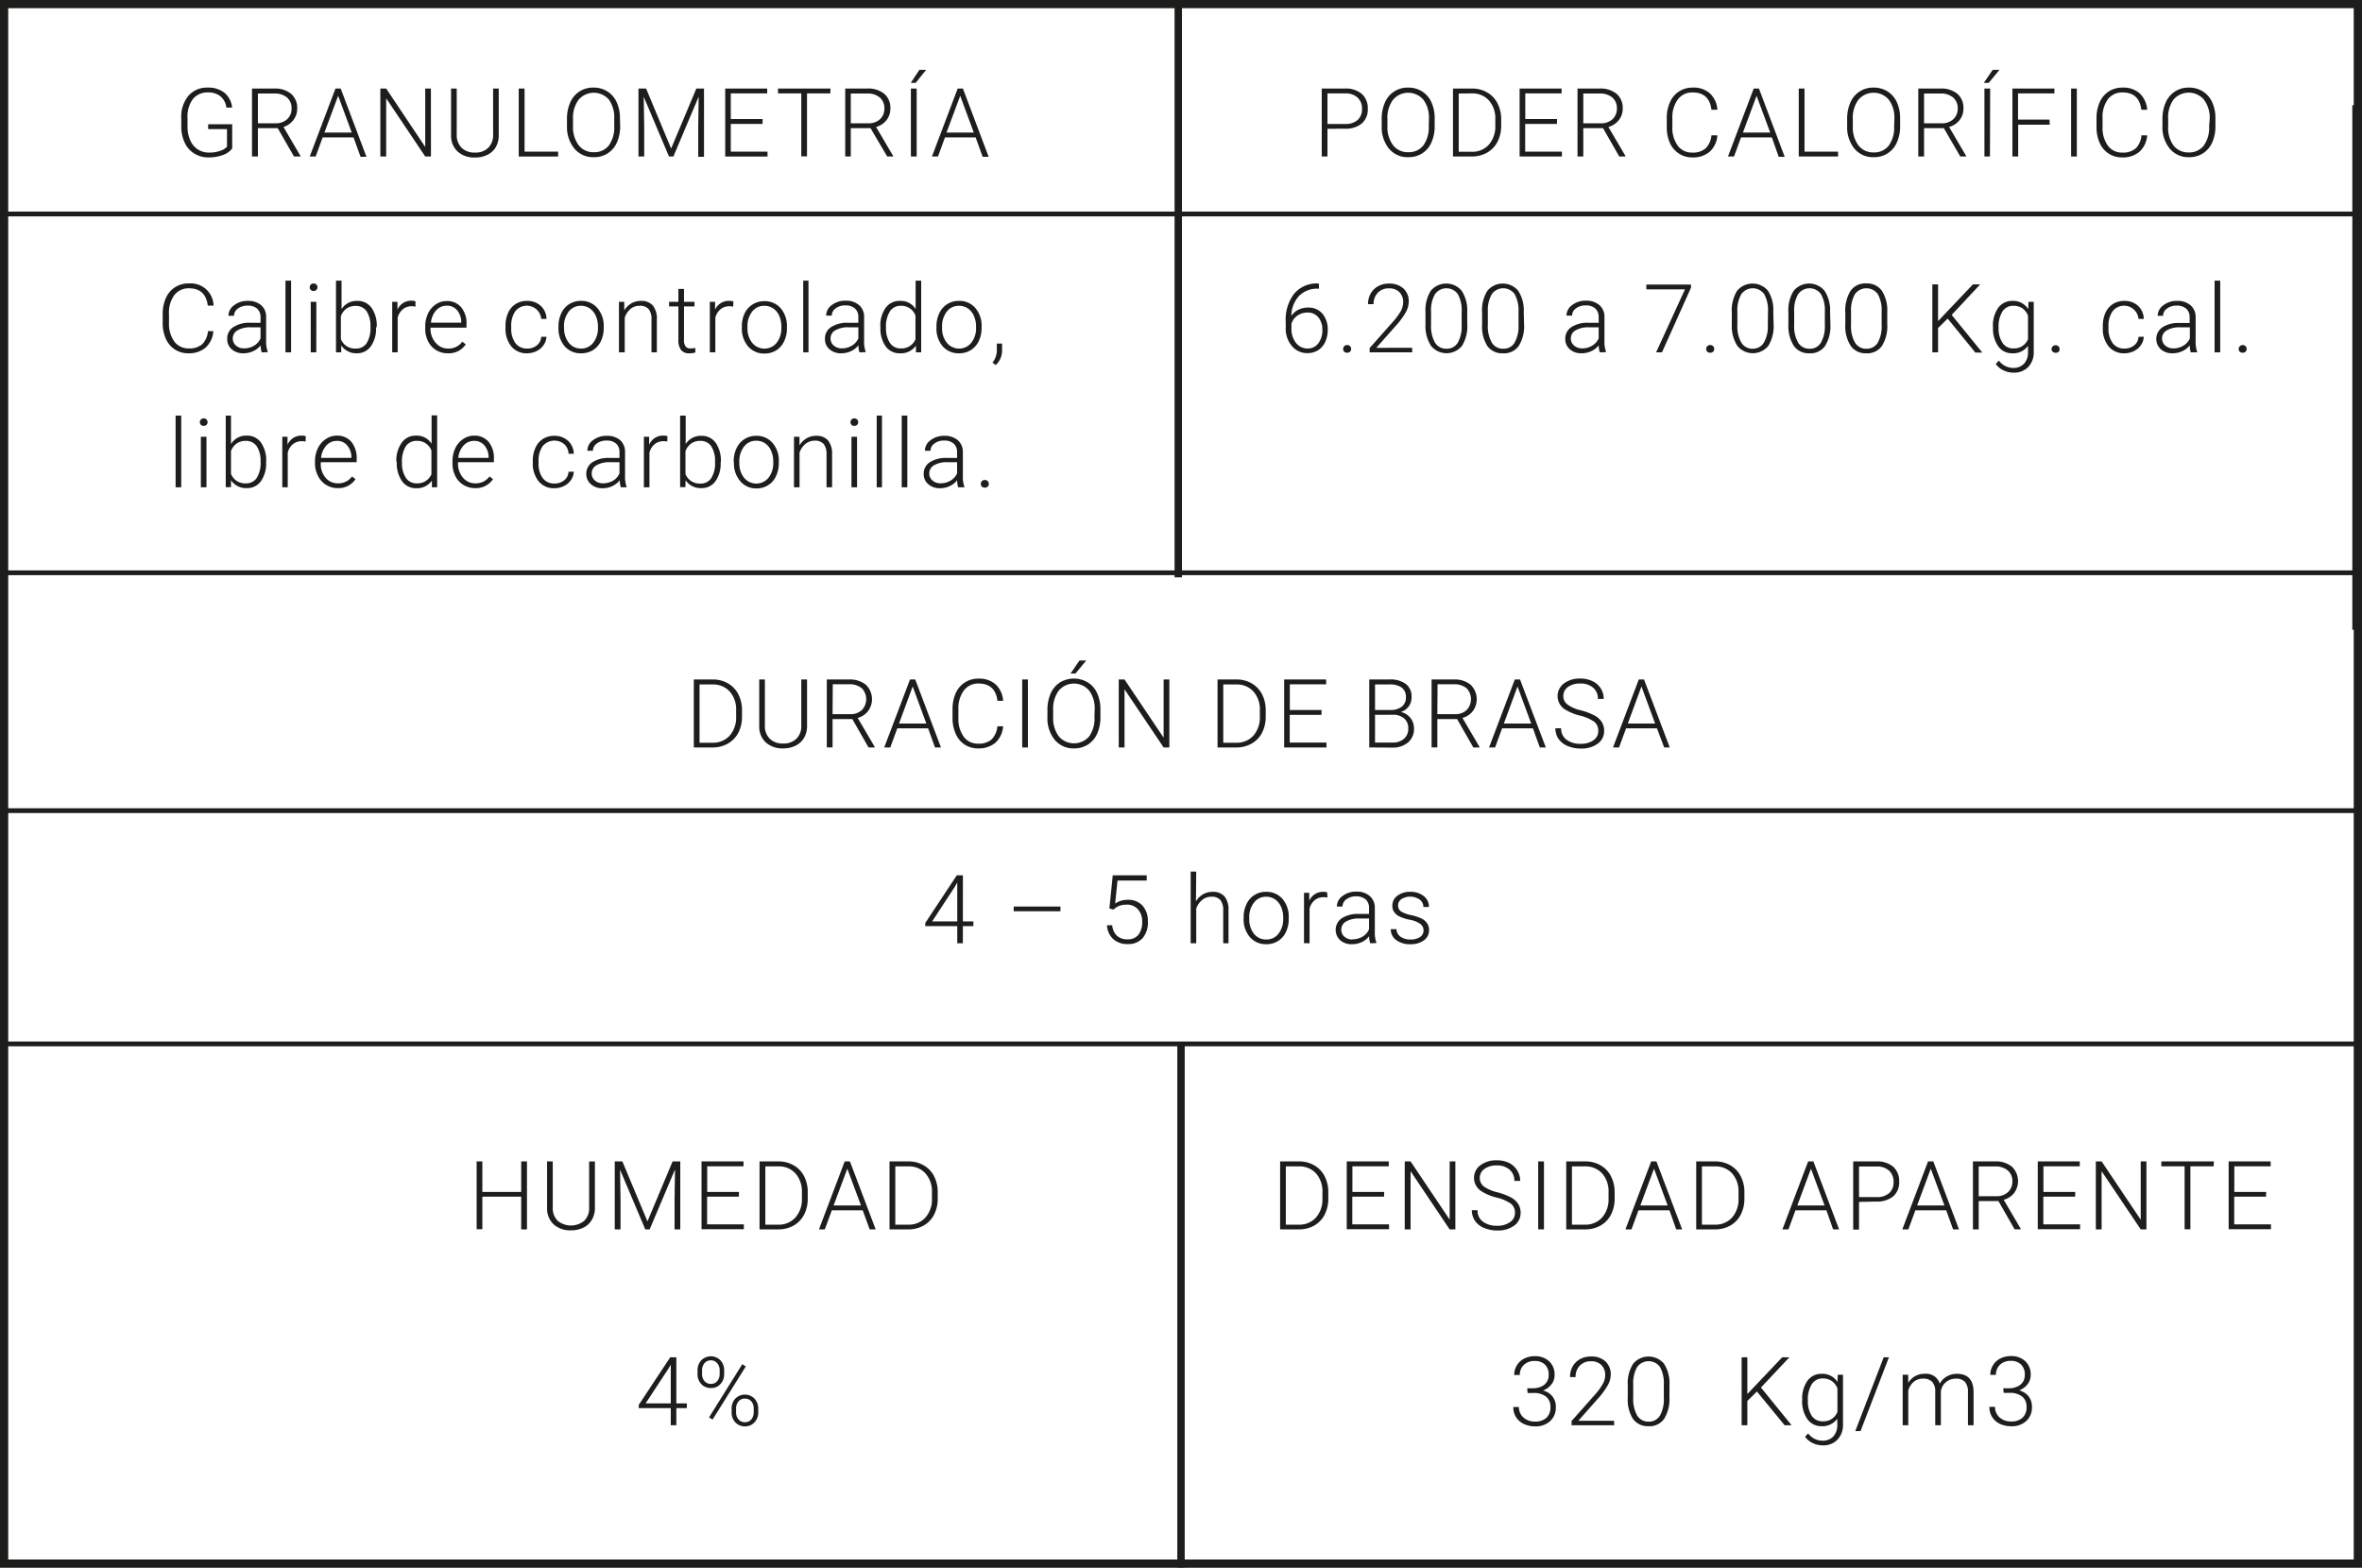 <svg xmlns="http://www.w3.org/2000/svg" viewBox="0 0 449.92 298.7"><defs><style>.cls-1{fill:#1d1d1b;}.cls-2,.cls-3,.cls-4{fill:none;stroke:#1d1d1b;stroke-miterlimit:10;}.cls-2{stroke-width:1.57px;}.cls-3{stroke-width:0.91px;}.cls-4{stroke-width:1.41px;}</style></defs><g id="Capa_2" data-name="Capa 2"><g id="Layer_1" data-name="Layer 1"><path class="cls-1" d="M44.23,28.28a3.66,3.66,0,0,1-1.79,1.26,7.76,7.76,0,0,1-2.72.45,5,5,0,0,1-2.7-.73,4.77,4.77,0,0,1-1.83-2.06,7.1,7.1,0,0,1-.66-3.06V22.51a6.24,6.24,0,0,1,1.36-4.26,4.62,4.62,0,0,1,3.66-1.56,4.87,4.87,0,0,1,3.22,1,4.23,4.23,0,0,1,1.45,2.8h-1.1A3.32,3.32,0,0,0,42,18.35a3.72,3.72,0,0,0-2.4-.74,3.54,3.54,0,0,0-2.88,1.29,5.65,5.65,0,0,0-1,3.65v1.53a6.33,6.33,0,0,0,.5,2.61,3.93,3.93,0,0,0,1.44,1.76,3.82,3.82,0,0,0,2.15.62,6.1,6.1,0,0,0,2.43-.44,2.65,2.65,0,0,0,1-.69V24.6H39.65v-.93h4.58Z"></path><path class="cls-1" d="M52.9,24.42H49.13v5.4H48V16.87h4.21a4.81,4.81,0,0,1,3.24,1,3.53,3.53,0,0,1,1.16,2.81,3.46,3.46,0,0,1-.73,2.19A3.73,3.73,0,0,1,54,24.19l3.23,5.51v.12H56Zm-3.77-.93h3.36a3.11,3.11,0,0,0,2.21-.78,2.65,2.65,0,0,0,.84-2,2.66,2.66,0,0,0-.87-2.13,3.59,3.59,0,0,0-2.45-.76H49.13Z"></path><path class="cls-1" d="M67.34,26.18H61.46l-1.33,3.64H59l4.9-12.95h1l4.9,13H68.68Zm-5.54-.93H67l-2.59-7Z"></path><path class="cls-1" d="M82.09,29.82H81L73.56,18.73V29.82H72.45V16.87h1.11L81,28V16.87h1.08Z"></path><path class="cls-1" d="M95,16.87v8.84A4.47,4.47,0,0,1,94.46,28a3.74,3.74,0,0,1-1.61,1.49,5.18,5.18,0,0,1-2.38.52,4.7,4.7,0,0,1-3.27-1.11,4.08,4.08,0,0,1-1.28-3.09V16.87H87v8.76a3.4,3.4,0,0,0,.94,2.54,3.49,3.49,0,0,0,2.53.9A3.44,3.44,0,0,0,93,28.16a3.34,3.34,0,0,0,.93-2.52V16.87Z"></path><path class="cls-1" d="M99.92,28.89h6.39v.93h-7.5V16.87h1.11Z"></path><path class="cls-1" d="M118.13,24a7.33,7.33,0,0,1-.62,3.14,4.64,4.64,0,0,1-1.76,2.08,4.82,4.82,0,0,1-2.65.73,4.62,4.62,0,0,1-3.67-1.62A6.48,6.48,0,0,1,108,24V22.66a7.58,7.58,0,0,1,.62-3.14,4.66,4.66,0,0,1,4.42-2.83,4.84,4.84,0,0,1,2.64.72,4.69,4.69,0,0,1,1.76,2,7.25,7.25,0,0,1,.65,3.05ZM117,22.64A5.79,5.79,0,0,0,116,19a3.81,3.81,0,0,0-5.78,0,5.79,5.79,0,0,0-1.07,3.71V24a5.75,5.75,0,0,0,1.07,3.66A3.52,3.52,0,0,0,113.1,29a3.47,3.47,0,0,0,2.9-1.33,5.88,5.88,0,0,0,1-3.7Z"></path><path class="cls-1" d="M123.07,16.87l4.77,11.43,4.8-11.43h1.46v13H133V24.18l.09-5.78-4.82,11.42h-.84l-4.81-11.38.09,5.7v5.68h-1.09V16.87Z"></path><path class="cls-1" d="M145.26,23.61H139.2v5.28h7v.93h-8.06V16.87h8v.92H139.2v4.89h6.06Z"></path><path class="cls-1" d="M158.16,17.79h-4.44v12h-1.09v-12H148.2v-.92h10Z"></path><path class="cls-1" d="M165.82,24.42h-3.76v5.4H161V16.87h4.2a4.81,4.81,0,0,1,3.24,1,3.5,3.5,0,0,1,1.16,2.81,3.51,3.51,0,0,1-.72,2.19,3.76,3.76,0,0,1-2,1.32l3.24,5.51v.12H169Zm-3.76-.93h3.35a3.13,3.13,0,0,0,2.22-.78,2.68,2.68,0,0,0,.83-2,2.66,2.66,0,0,0-.87-2.13,3.59,3.59,0,0,0-2.45-.76h-3.08Z"></path><path class="cls-1" d="M175.13,13.3h1.29l-2,2.49h-.94Zm-.52,16.52h-1.1V16.87h1.1Z"></path><path class="cls-1" d="M185.84,26.18H180l-1.33,3.64h-1.15l4.9-12.95h1l4.9,13h-1.14Zm-5.54-.93h5.19l-2.59-7Z"></path><path class="cls-1" d="M40.63,63.09a4.57,4.57,0,0,1-1.46,3.13,4.81,4.81,0,0,1-3.3,1.09,4.58,4.58,0,0,1-2.55-.72,4.66,4.66,0,0,1-1.71-2,7.24,7.24,0,0,1-.62-3V59.85a7.24,7.24,0,0,1,.61-3.06,4.59,4.59,0,0,1,1.74-2.06A4.74,4.74,0,0,1,36,54a4.34,4.34,0,0,1,4.68,4.23h-1.1c-.27-2.2-1.47-3.3-3.58-3.3a3.4,3.4,0,0,0-2.81,1.32,5.69,5.69,0,0,0-1,3.64v1.58a5.81,5.81,0,0,0,1,3.58,3.29,3.29,0,0,0,2.76,1.33,3.66,3.66,0,0,0,2.59-.82,4,4,0,0,0,1.07-2.47Z"></path><path class="cls-1" d="M49.85,67.13a4.86,4.86,0,0,1-.21-1.34,3.64,3.64,0,0,1-1.42,1.12,4.29,4.29,0,0,1-1.84.4,3.27,3.27,0,0,1-2.25-.77,2.53,2.53,0,0,1-.85-2,2.56,2.56,0,0,1,1.17-2.22,5.55,5.55,0,0,1,3.26-.82h1.92v-1.1A2.13,2.13,0,0,0,49,58.82a2.64,2.64,0,0,0-1.86-.59,2.91,2.91,0,0,0-1.84.57,1.7,1.7,0,0,0-.73,1.37H43.51a2.47,2.47,0,0,1,1.06-2,4.14,4.14,0,0,1,2.63-.84,3.74,3.74,0,0,1,2.54.81,2.84,2.84,0,0,1,.95,2.24v4.55A5.59,5.59,0,0,0,51,67v.1Zm-3.35-.76a3.51,3.51,0,0,0,1.91-.52,3,3,0,0,0,1.22-1.38V62.36h-1.9a4.72,4.72,0,0,0-2.49.58,1.74,1.74,0,0,0-.9,1.55,1.71,1.71,0,0,0,.6,1.34A2.24,2.24,0,0,0,46.5,66.37Z"></path><path class="cls-1" d="M55.45,67.13H54.38V53.47h1.07Z"></path><path class="cls-1" d="M59,54.73a.72.72,0,0,1,.19-.51.7.7,0,0,1,.54-.21.7.7,0,0,1,.74.72.69.69,0,0,1-.2.5.73.73,0,0,1-.54.21.7.7,0,0,1-.54-.21A.68.68,0,0,1,59,54.73Zm1.25,12.4H59.19V57.51h1.07Z"></path><path class="cls-1" d="M71.63,62.42a5.75,5.75,0,0,1-1,3.57A3.17,3.17,0,0,1,68,67.31a3.47,3.47,0,0,1-3-1.49l0,1.31h-1V53.47h1.06V58.9a3.37,3.37,0,0,1,3-1.57,3.22,3.22,0,0,1,2.7,1.3,5.89,5.89,0,0,1,1,3.63Zm-1.07-.19a5,5,0,0,0-.74-2.94,2.39,2.39,0,0,0-2.08-1,2.87,2.87,0,0,0-1.73.5,3,3,0,0,0-1.08,1.47v4.34a2.85,2.85,0,0,0,2.83,1.81,2.38,2.38,0,0,0,2.06-1A5.38,5.38,0,0,0,70.56,62.23Z"></path><path class="cls-1" d="M79.15,58.42a3.26,3.26,0,0,0-.72-.07,2.6,2.6,0,0,0-1.68.56,3.08,3.08,0,0,0-1,1.61v6.61H74.71V57.51h1V59a2.84,2.84,0,0,1,2.72-1.71,1.69,1.69,0,0,1,.7.12Z"></path><path class="cls-1" d="M85.29,67.31a4.2,4.2,0,0,1-2.22-.6A4.13,4.13,0,0,1,81.53,65,5.23,5.23,0,0,1,81,62.6v-.39a5.69,5.69,0,0,1,.54-2.5A4.26,4.26,0,0,1,83,58a3.64,3.64,0,0,1,2.08-.64,3.46,3.46,0,0,1,2.78,1.2,4.8,4.8,0,0,1,1,3.27v.59H82v.21A4,4,0,0,0,83,65.32a3,3,0,0,0,2.36,1.09,3.45,3.45,0,0,0,1.51-.31,3.35,3.35,0,0,0,1.19-1l.66.51A3.87,3.87,0,0,1,85.29,67.31Zm-.2-9.07a2.65,2.65,0,0,0-2,.88,4.06,4.06,0,0,0-1,2.36h5.77v-.11a3.51,3.51,0,0,0-.79-2.26A2.46,2.46,0,0,0,85.09,58.24Z"></path><path class="cls-1" d="M100.42,66.41a2.79,2.79,0,0,0,1.86-.63,2.17,2.17,0,0,0,.81-1.62h1a3,3,0,0,1-.56,1.61,3.37,3.37,0,0,1-1.34,1.13,4.09,4.09,0,0,1-1.8.41,3.72,3.72,0,0,1-3-1.32,5.34,5.34,0,0,1-1.1-3.54v-.32a6,6,0,0,1,.49-2.51,3.85,3.85,0,0,1,1.43-1.69,3.94,3.94,0,0,1,2.18-.6,3.72,3.72,0,0,1,2.61.94,3.48,3.48,0,0,1,1.1,2.49h-1a2.77,2.77,0,0,0-4.92-1.48,4.7,4.7,0,0,0-.8,2.92v.31a4.62,4.62,0,0,0,.8,2.87A2.67,2.67,0,0,0,100.42,66.41Z"></path><path class="cls-1" d="M106.38,62.18a5.63,5.63,0,0,1,.54-2.5,4,4,0,0,1,3.75-2.35,3.94,3.94,0,0,1,3.11,1.35A5.17,5.17,0,0,1,115,62.25v.22a5.81,5.81,0,0,1-.53,2.51,4.08,4.08,0,0,1-1.52,1.73,4.18,4.18,0,0,1-2.23.6A4,4,0,0,1,107.58,66a5.17,5.17,0,0,1-1.2-3.57Zm1.07.29a4.38,4.38,0,0,0,.89,2.83,2.88,2.88,0,0,0,2.35,1.11A2.84,2.84,0,0,0,113,65.3a4.47,4.47,0,0,0,.9-2.92v-.2a4.93,4.93,0,0,0-.41-2,3.4,3.4,0,0,0-1.15-1.42,3,3,0,0,0-1.69-.5,2.85,2.85,0,0,0-2.32,1.11,4.53,4.53,0,0,0-.9,2.93Z"></path><path class="cls-1" d="M118.91,57.51l0,1.64a3.79,3.79,0,0,1,1.35-1.35,3.54,3.54,0,0,1,1.79-.47,2.88,2.88,0,0,1,2.3.87,3.94,3.94,0,0,1,.77,2.62v6.31H124.1V60.81a3,3,0,0,0-.55-1.92,2.14,2.14,0,0,0-1.72-.63,2.7,2.7,0,0,0-1.75.61A3.69,3.69,0,0,0,119,60.54v6.59H117.9V57.51Z"></path><path class="cls-1" d="M130.29,55.05v2.46h2v.87h-2V64.8a2,2,0,0,0,.29,1.19,1.11,1.11,0,0,0,1,.39,6.19,6.19,0,0,0,.87-.08l0,.86a3.49,3.49,0,0,1-1.14.15,1.88,1.88,0,0,1-1.59-.64,3,3,0,0,1-.5-1.87V58.38h-1.77v-.87h1.77V55.05Z"></path><path class="cls-1" d="M139.66,58.42a3.26,3.26,0,0,0-.72-.07,2.6,2.6,0,0,0-1.68.56,3.08,3.08,0,0,0-1,1.61v6.61h-1.05V57.51h1V59A2.84,2.84,0,0,1,139,57.33a1.69,1.69,0,0,1,.7.12Z"></path><path class="cls-1" d="M141.31,62.18a5.63,5.63,0,0,1,.54-2.5A4,4,0,0,1,143.37,58a4.08,4.08,0,0,1,2.22-.62,4,4,0,0,1,3.12,1.35,5.22,5.22,0,0,1,1.19,3.57v.22a5.67,5.67,0,0,1-.54,2.51,4,4,0,0,1-1.52,1.73,4.16,4.16,0,0,1-2.23.6A4,4,0,0,1,142.5,66a5.22,5.22,0,0,1-1.19-3.57Zm1.07.29a4.32,4.32,0,0,0,.89,2.83,3,3,0,0,0,4.68,0,4.52,4.52,0,0,0,.89-2.92v-.2a4.93,4.93,0,0,0-.41-2,3.26,3.26,0,0,0-1.15-1.42,3,3,0,0,0-1.69-.5,2.86,2.86,0,0,0-2.32,1.11,4.53,4.53,0,0,0-.89,2.93Z"></path><path class="cls-1" d="M154,67.13H153V53.47H154Z"></path><path class="cls-1" d="M163.71,67.13a4.93,4.93,0,0,1-.2-1.34,3.67,3.67,0,0,1-1.43,1.12,4.29,4.29,0,0,1-1.84.4,3.24,3.24,0,0,1-2.24-.77,2.51,2.51,0,0,1-.86-2,2.56,2.56,0,0,1,1.17-2.22,5.57,5.57,0,0,1,3.26-.82h1.93v-1.1a2.1,2.1,0,0,0-.64-1.62,2.63,2.63,0,0,0-1.85-.59,2.89,2.89,0,0,0-1.84.57,1.67,1.67,0,0,0-.73,1.37h-1.07a2.45,2.45,0,0,1,1.07-2,4.09,4.09,0,0,1,2.62-.84,3.74,3.74,0,0,1,2.54.81,2.88,2.88,0,0,1,1,2.24v4.55a5.62,5.62,0,0,0,.29,2.1v.1Zm-3.34-.76a3.5,3.5,0,0,0,1.9-.52,3,3,0,0,0,1.23-1.38V62.36h-1.91a4.72,4.72,0,0,0-2.49.58,1.73,1.73,0,0,0-.89,1.55,1.71,1.71,0,0,0,.6,1.34A2.24,2.24,0,0,0,160.37,66.37Z"></path><path class="cls-1" d="M167.69,62.23a5.86,5.86,0,0,1,1-3.57,3.23,3.23,0,0,1,2.72-1.33,3.33,3.33,0,0,1,3,1.54v-5.4h1.06V67.13h-1l0-1.28a3.44,3.44,0,0,1-3,1.46A3.23,3.23,0,0,1,168.71,66a5.82,5.82,0,0,1-1-3.61Zm1.08.19a5,5,0,0,0,.74,2.9,2.37,2.37,0,0,0,2.08,1.06,2.85,2.85,0,0,0,2.79-1.73V60.13a2.83,2.83,0,0,0-2.77-1.87,2.42,2.42,0,0,0-2.09,1.05A5.35,5.35,0,0,0,168.77,62.42Z"></path><path class="cls-1" d="M178.38,62.18a5.63,5.63,0,0,1,.54-2.5,4,4,0,0,1,3.75-2.35,3.94,3.94,0,0,1,3.11,1.35,5.17,5.17,0,0,1,1.2,3.57v.22a5.67,5.67,0,0,1-.54,2.51,4.08,4.08,0,0,1-1.52,1.73,4.16,4.16,0,0,1-2.23.6A4,4,0,0,1,179.58,66a5.17,5.17,0,0,1-1.2-3.57Zm1.07.29a4.32,4.32,0,0,0,.9,2.83,3,3,0,0,0,4.67,0,4.47,4.47,0,0,0,.9-2.92v-.2a4.93,4.93,0,0,0-.41-2,3.33,3.33,0,0,0-1.15-1.42,3,3,0,0,0-1.69-.5,2.85,2.85,0,0,0-2.32,1.11,4.53,4.53,0,0,0-.9,2.93Z"></path><path class="cls-1" d="M189.68,69.55l-.63-.46a3.79,3.79,0,0,0,.83-2.25V65.46h1v1.11A3.83,3.83,0,0,1,189.68,69.55Z"></path><path class="cls-1" d="M34.52,92.84H33.45V79.18h1.07Z"></path><path class="cls-1" d="M38.07,80.44a.73.73,0,0,1,.2-.51.69.69,0,0,1,.53-.21.7.7,0,0,1,.54.21.73.73,0,0,1,.2.51.7.7,0,0,1-.2.5.69.69,0,0,1-.54.2.69.69,0,0,1-.53-.2A.7.7,0,0,1,38.07,80.44Zm1.26,12.4H38.26V83.22h1.07Z"></path><path class="cls-1" d="M50.69,88.13a5.82,5.82,0,0,1-1,3.57A3.2,3.2,0,0,1,47,93a3.45,3.45,0,0,1-3-1.5l0,1.32h-1V79.18H44v5.43A3.32,3.32,0,0,1,47,83a3.2,3.2,0,0,1,2.7,1.3,5.89,5.89,0,0,1,1,3.63Zm-1.06-.19A5,5,0,0,0,48.89,85a2.43,2.43,0,0,0-2.08-1,2.91,2.91,0,0,0-1.74.51A3,3,0,0,0,44,85.94v4.34a2.84,2.84,0,0,0,2.82,1.81,2.37,2.37,0,0,0,2.06-1A5.3,5.3,0,0,0,49.63,87.94Z"></path><path class="cls-1" d="M58.22,84.12a4.2,4.2,0,0,0-.72-.06,2.61,2.61,0,0,0-1.69.56,3,3,0,0,0-1,1.61v6.61H53.77V83.22h1l0,1.53A2.83,2.83,0,0,1,57.54,83a1.86,1.86,0,0,1,.7.11Z"></path><path class="cls-1" d="M64.35,93a4.14,4.14,0,0,1-3.76-2.29A5.24,5.24,0,0,1,60,88.3v-.38a5.66,5.66,0,0,1,.54-2.5,4.35,4.35,0,0,1,1.5-1.75A3.71,3.71,0,0,1,64.16,83a3.5,3.5,0,0,1,2.78,1.19,4.89,4.89,0,0,1,1,3.27v.6H61.1v.2A4,4,0,0,0,62,91a3,3,0,0,0,2.36,1.09,3.38,3.38,0,0,0,1.5-.31,3.27,3.27,0,0,0,1.19-1l.67.51A3.89,3.89,0,0,1,64.35,93ZM64.16,84a2.67,2.67,0,0,0-2,.88,4.09,4.09,0,0,0-1,2.36h5.78v-.11a3.52,3.52,0,0,0-.8-2.26A2.44,2.44,0,0,0,64.16,84Z"></path><path class="cls-1" d="M75.5,87.94a5.79,5.79,0,0,1,1-3.57A3.2,3.2,0,0,1,79.21,83a3.33,3.33,0,0,1,3,1.54v-5.4h1.06V92.84h-1l0-1.28a3.43,3.43,0,0,1-3,1.46,3.23,3.23,0,0,1-2.69-1.34,5.89,5.89,0,0,1-1-3.62Zm1.07.19a5,5,0,0,0,.74,2.9,2.38,2.38,0,0,0,2.08,1.06,2.87,2.87,0,0,0,2.79-1.73V85.84A2.84,2.84,0,0,0,79.41,84,2.4,2.4,0,0,0,77.32,85,5.35,5.35,0,0,0,76.57,88.13Z"></path><path class="cls-1" d="M90.5,93a4.14,4.14,0,0,1-3.76-2.29,5.24,5.24,0,0,1-.55-2.43v-.38a5.8,5.8,0,0,1,.53-2.5,4.35,4.35,0,0,1,1.5-1.75A3.73,3.73,0,0,1,90.3,83a3.49,3.49,0,0,1,2.78,1.19,4.84,4.84,0,0,1,1,3.27v.6H87.24v.2A4.08,4.08,0,0,0,88.18,91a3,3,0,0,0,2.36,1.09,3.42,3.42,0,0,0,1.51-.31,3.35,3.35,0,0,0,1.19-1l.67.51A3.9,3.9,0,0,1,90.5,93ZM90.3,84a2.65,2.65,0,0,0-2,.88,4,4,0,0,0-1,2.36h5.77v-.11a3.51,3.51,0,0,0-.79-2.26A2.46,2.46,0,0,0,90.3,84Z"></path><path class="cls-1" d="M105.63,92.12a2.79,2.79,0,0,0,1.86-.63,2.21,2.21,0,0,0,.81-1.62h1a3,3,0,0,1-.55,1.6,3.41,3.41,0,0,1-1.35,1.14,4.09,4.09,0,0,1-1.8.41,3.69,3.69,0,0,1-3-1.32,5.32,5.32,0,0,1-1.11-3.54v-.32a5.91,5.91,0,0,1,.5-2.52,3.82,3.82,0,0,1,1.42-1.69,4,4,0,0,1,2.18-.59,3.72,3.72,0,0,1,2.61.94,3.48,3.48,0,0,1,1.1,2.48h-1a2.56,2.56,0,0,0-.81-1.82,2.91,2.91,0,0,0-4.11.35,4.68,4.68,0,0,0-.79,2.91v.32a4.62,4.62,0,0,0,.79,2.87A2.67,2.67,0,0,0,105.63,92.12Z"></path><path class="cls-1" d="M118.26,92.84a4.86,4.86,0,0,1-.21-1.34,3.69,3.69,0,0,1-1.43,1.12,4.25,4.25,0,0,1-1.83.4,3.21,3.21,0,0,1-2.25-.78,2.5,2.5,0,0,1-.86-1.95,2.59,2.59,0,0,1,1.17-2.23,5.67,5.67,0,0,1,3.26-.81H118v-1.1a2.1,2.1,0,0,0-.63-1.62,2.61,2.61,0,0,0-1.86-.59,2.91,2.91,0,0,0-1.84.57,1.7,1.7,0,0,0-.73,1.37h-1.06a2.47,2.47,0,0,1,1.06-2,4.12,4.12,0,0,1,2.63-.84,3.79,3.79,0,0,1,2.54.8,2.94,2.94,0,0,1,.95,2.25v4.55a5.78,5.78,0,0,0,.29,2.09v.11Zm-3.35-.76a3.62,3.62,0,0,0,1.91-.52A3,3,0,0,0,118,90.18V88.06h-1.9a4.82,4.82,0,0,0-2.49.59,1.74,1.74,0,0,0-.9,1.55,1.71,1.71,0,0,0,.6,1.34A2.24,2.24,0,0,0,114.91,92.08Z"></path><path class="cls-1" d="M127.11,84.12a4,4,0,0,0-.72-.06,2.6,2.6,0,0,0-1.68.56,3,3,0,0,0-1,1.61v6.61h-1.06V83.22h1l0,1.53A2.82,2.82,0,0,1,126.44,83a1.9,1.9,0,0,1,.7.11Z"></path><path class="cls-1" d="M137.27,88.13a5.75,5.75,0,0,1-1,3.57A3.16,3.16,0,0,1,133.6,93a3.44,3.44,0,0,1-3-1.5l-.05,1.32h-1V79.18h1.06v5.43a3.35,3.35,0,0,1,3-1.57,3.2,3.2,0,0,1,2.7,1.3,5.89,5.89,0,0,1,1,3.63Zm-1.07-.19a5,5,0,0,0-.74-2.94,2.4,2.4,0,0,0-2.08-1,2.88,2.88,0,0,0-1.73.51,3,3,0,0,0-1.08,1.47v4.34a2.86,2.86,0,0,0,2.83,1.81,2.37,2.37,0,0,0,2.06-1A5.31,5.31,0,0,0,136.2,87.94Z"></path><path class="cls-1" d="M139.76,87.89a5.63,5.63,0,0,1,.54-2.5,4.07,4.07,0,0,1,1.52-1.73,4,4,0,0,1,2.23-.62,3.94,3.94,0,0,1,3.11,1.35A5.14,5.14,0,0,1,148.35,88v.22a5.67,5.67,0,0,1-.54,2.51,3.91,3.91,0,0,1-1.51,1.72,4.1,4.1,0,0,1-2.23.61A3.94,3.94,0,0,1,141,91.67a5.17,5.17,0,0,1-1.2-3.57Zm1.07.29a4.39,4.39,0,0,0,.89,2.83,3,3,0,0,0,4.68,0,4.48,4.48,0,0,0,.89-2.92v-.2a4.77,4.77,0,0,0-.41-2,3.25,3.25,0,0,0-1.14-1.42,2.9,2.9,0,0,0-1.69-.5,2.83,2.83,0,0,0-2.32,1.11,4.52,4.52,0,0,0-.9,2.92Z"></path><path class="cls-1" d="M152.29,83.22l0,1.64a3.79,3.79,0,0,1,1.35-1.35,3.42,3.42,0,0,1,1.79-.47,2.88,2.88,0,0,1,2.3.87,4,4,0,0,1,.77,2.62v6.31h-1.06V86.52a3,3,0,0,0-.55-1.93,2.14,2.14,0,0,0-1.72-.63,2.71,2.71,0,0,0-1.75.62,3.56,3.56,0,0,0-1.12,1.67v6.59h-1.06V83.22Z"></path><path class="cls-1" d="M162,80.44a.73.73,0,0,1,.2-.51.68.68,0,0,1,.53-.21.7.7,0,0,1,.74.72.7.7,0,0,1-.2.5.72.72,0,0,1-.54.2.67.67,0,0,1-.53-.2A.7.7,0,0,1,162,80.44Zm1.25,12.4h-1.06V83.22h1.06Z"></path><path class="cls-1" d="M168,92.84H167V79.18H168Z"></path><path class="cls-1" d="M172.83,92.84h-1.07V79.18h1.07Z"></path><path class="cls-1" d="M182.52,92.84a4.56,4.56,0,0,1-.2-1.34,3.76,3.76,0,0,1-1.43,1.12,4.29,4.29,0,0,1-1.84.4,3.2,3.2,0,0,1-2.24-.78,2.47,2.47,0,0,1-.86-1.95,2.59,2.59,0,0,1,1.17-2.23,5.65,5.65,0,0,1,3.26-.81h1.93v-1.1a2.11,2.11,0,0,0-.64-1.62,2.59,2.59,0,0,0-1.85-.59,2.89,2.89,0,0,0-1.84.57,1.67,1.67,0,0,0-.73,1.37h-1.07a2.45,2.45,0,0,1,1.07-2,4.09,4.09,0,0,1,2.62-.84,3.79,3.79,0,0,1,2.54.8,2.91,2.91,0,0,1,1,2.25v4.55a5.56,5.56,0,0,0,.29,2.09v.11Zm-3.34-.76a3.59,3.59,0,0,0,1.9-.52,3,3,0,0,0,1.23-1.38V88.06H180.4a4.82,4.82,0,0,0-2.49.59,1.74,1.74,0,0,0-.9,1.55,1.68,1.68,0,0,0,.61,1.34A2.24,2.24,0,0,0,179.18,92.08Z"></path><path class="cls-1" d="M186.83,92.2a.78.78,0,0,1,.2-.53.82.82,0,0,1,1.12,0,.73.73,0,0,1,.2.53.66.66,0,0,1-.2.51.88.88,0,0,1-1.12,0A.69.69,0,0,1,186.83,92.2Z"></path><path class="cls-1" d="M252.86,24.54v5.28h-1.09V16.87h4.41a4.65,4.65,0,0,1,3.19,1,3.59,3.59,0,0,1,1.17,2.84,3.55,3.55,0,0,1-1.13,2.81,4.78,4.78,0,0,1-3.26,1Zm0-.92h3.32a3.49,3.49,0,0,0,2.43-.76,2.72,2.72,0,0,0,.83-2.11,2.8,2.8,0,0,0-.83-2.14,3.32,3.32,0,0,0-2.36-.82h-3.39Z"></path><path class="cls-1" d="M273.28,24a7.33,7.33,0,0,1-.62,3.14,4.64,4.64,0,0,1-1.76,2.08,4.82,4.82,0,0,1-2.65.73,4.62,4.62,0,0,1-3.67-1.62A6.48,6.48,0,0,1,263.19,24V22.66a7.58,7.58,0,0,1,.62-3.14,4.66,4.66,0,0,1,4.42-2.83,4.86,4.86,0,0,1,2.64.72,4.69,4.69,0,0,1,1.76,2,7.25,7.25,0,0,1,.65,3.05Zm-1.09-1.4A5.73,5.73,0,0,0,271.13,19a3.81,3.81,0,0,0-5.78,0,5.79,5.79,0,0,0-1.07,3.71V24a5.75,5.75,0,0,0,1.07,3.66,3.52,3.52,0,0,0,2.9,1.34,3.47,3.47,0,0,0,2.9-1.33,5.88,5.88,0,0,0,1-3.7Z"></path><path class="cls-1" d="M276.77,29.82V16.87h3.62a5.64,5.64,0,0,1,2.85.72,5,5,0,0,1,2,2.08,6.57,6.57,0,0,1,.71,3.08v1.19a6.61,6.61,0,0,1-.7,3.07,5,5,0,0,1-2,2.08,5.87,5.87,0,0,1-2.93.73Zm1.09-12v11.1h2.46a4.22,4.22,0,0,0,3.28-1.36,5.24,5.24,0,0,0,1.23-3.67V22.72a5.14,5.14,0,0,0-1.21-3.58,4.21,4.21,0,0,0-3.21-1.35Z"></path><path class="cls-1" d="M296.57,23.61h-6.05v5.28h7v.93h-8.06V16.87h8v.92h-6.92v4.89h6.05Z"></path><path class="cls-1" d="M305.35,24.42h-3.76v5.4h-1.1V16.87h4.2a4.8,4.8,0,0,1,3.24,1,3.51,3.51,0,0,1,1.17,2.81,3.52,3.52,0,0,1-.73,2.19,3.76,3.76,0,0,1-2,1.32l3.24,5.51v.12h-1.17Zm-3.76-.93h3.35a3.13,3.13,0,0,0,2.22-.78,2.68,2.68,0,0,0,.83-2,2.66,2.66,0,0,0-.87-2.13,3.57,3.57,0,0,0-2.44-.76h-3.09Z"></path><path class="cls-1" d="M327.13,25.78a4.63,4.63,0,0,1-1.46,3.13,4.86,4.86,0,0,1-3.3,1.08,4.53,4.53,0,0,1-2.55-.72,4.74,4.74,0,0,1-1.72-2,7.36,7.36,0,0,1-.61-3V22.53a7.24,7.24,0,0,1,.61-3.06,4.64,4.64,0,0,1,1.74-2.06,4.74,4.74,0,0,1,2.61-.72,4.61,4.61,0,0,1,3.28,1.12,4.66,4.66,0,0,1,1.4,3.1H326c-.27-2.2-1.47-3.3-3.58-3.3a3.4,3.4,0,0,0-2.81,1.32,5.69,5.69,0,0,0-1.05,3.64v1.59a5.73,5.73,0,0,0,1,3.57,3.29,3.29,0,0,0,2.76,1.34,3.62,3.62,0,0,0,2.58-.82A4,4,0,0,0,326,25.78Z"></path><path class="cls-1" d="M337.51,26.18h-5.88l-1.33,3.64h-1.15l4.9-12.95h1l4.9,13h-1.14ZM332,25.25h5.19l-2.59-7Z"></path><path class="cls-1" d="M343.73,28.89h6.39v.93h-7.49V16.87h1.1Z"></path><path class="cls-1" d="M361.94,24a7.33,7.33,0,0,1-.62,3.14,4.64,4.64,0,0,1-1.76,2.08,4.82,4.82,0,0,1-2.65.73,4.62,4.62,0,0,1-3.67-1.62A6.48,6.48,0,0,1,351.85,24V22.66a7.58,7.58,0,0,1,.62-3.14,4.66,4.66,0,0,1,4.42-2.83,4.84,4.84,0,0,1,2.64.72,4.69,4.69,0,0,1,1.76,2,7.25,7.25,0,0,1,.65,3.05Zm-1.09-1.4A5.73,5.73,0,0,0,359.79,19,3.81,3.81,0,0,0,354,19a5.79,5.79,0,0,0-1.07,3.71V24A5.75,5.75,0,0,0,354,27.7a3.52,3.52,0,0,0,2.9,1.34,3.47,3.47,0,0,0,2.9-1.33,5.88,5.88,0,0,0,1-3.7Z"></path><path class="cls-1" d="M370.27,24.42H366.5v5.4h-1.1V16.87h4.21a4.81,4.81,0,0,1,3.24,1A3.53,3.53,0,0,1,374,20.68a3.46,3.46,0,0,1-.73,2.19,3.76,3.76,0,0,1-2,1.32l3.24,5.51v.12H373.4Zm-3.77-.93h3.36a3.11,3.11,0,0,0,2.21-.78,2.65,2.65,0,0,0,.84-2,2.66,2.66,0,0,0-.87-2.13,3.59,3.59,0,0,0-2.45-.76H366.5Z"></path><path class="cls-1" d="M379.58,13.3h1.29l-2.06,2.49h-.93Zm-.53,16.52H378V16.87h1.09Z"></path><path class="cls-1" d="M390.43,23.76h-6v6.06h-1.1V16.87h8v.92h-6.93v5h6Z"></path><path class="cls-1" d="M395.6,29.82h-1.09V16.87h1.09Z"></path><path class="cls-1" d="M409,25.78a4.64,4.64,0,0,1-1.47,3.13,4.84,4.84,0,0,1-3.3,1.08,4.58,4.58,0,0,1-2.55-.72,4.66,4.66,0,0,1-1.71-2,7.36,7.36,0,0,1-.62-3V22.53a7.39,7.39,0,0,1,.61-3.06,4.64,4.64,0,0,1,1.74-2.06,4.74,4.74,0,0,1,2.61-.72,4.64,4.64,0,0,1,3.29,1.12,4.76,4.76,0,0,1,1.4,3.1h-1.11q-.41-3.3-3.58-3.3a3.4,3.4,0,0,0-2.81,1.32,5.75,5.75,0,0,0-1,3.64v1.59a5.73,5.73,0,0,0,1,3.57,3.26,3.26,0,0,0,2.75,1.34,3.64,3.64,0,0,0,2.59-.82,3.91,3.91,0,0,0,1.07-2.47Z"></path><path class="cls-1" d="M422,24a7.49,7.49,0,0,1-.61,3.14,4.72,4.72,0,0,1-1.77,2.08,4.79,4.79,0,0,1-2.65.73,4.6,4.6,0,0,1-3.66-1.62,6.44,6.44,0,0,1-1.4-4.38V22.66a7.43,7.43,0,0,1,.63-3.14,4.64,4.64,0,0,1,4.41-2.83,4.84,4.84,0,0,1,2.64.72,4.69,4.69,0,0,1,1.76,2A7.1,7.1,0,0,1,422,22.5Zm-1.09-1.4A5.73,5.73,0,0,0,419.82,19,3.81,3.81,0,0,0,414,19,5.79,5.79,0,0,0,413,22.69V24A5.75,5.75,0,0,0,414,27.7a3.52,3.52,0,0,0,2.9,1.34,3.46,3.46,0,0,0,2.9-1.33,5.88,5.88,0,0,0,1-3.7Z"></path><path class="cls-1" d="M251.24,54.08V55h-.13a4.86,4.86,0,0,0-3.65,1.37,5.67,5.67,0,0,0-1.48,3.8A3.6,3.6,0,0,1,247.34,59a4.15,4.15,0,0,1,1.85-.4,3.4,3.4,0,0,1,2.72,1.18,4.57,4.57,0,0,1,1,3.08,5.44,5.44,0,0,1-.47,2.28,3.75,3.75,0,0,1-1.36,1.58,3.66,3.66,0,0,1-2,.56,3.8,3.8,0,0,1-3-1.35,5.12,5.12,0,0,1-1.17-3.48V61.41A8.16,8.16,0,0,1,246.48,56a5.62,5.62,0,0,1,4.49-2ZM249,59.55a3.28,3.28,0,0,0-1.89.6A2.92,2.92,0,0,0,246,61.68v.9a4.22,4.22,0,0,0,.87,2.76,2.77,2.77,0,0,0,2.25,1.06,2.46,2.46,0,0,0,2-1,4,4,0,0,0,.77-2.49,3.71,3.71,0,0,0-.77-2.45A2.56,2.56,0,0,0,249,59.55Z"></path><path class="cls-1" d="M255.85,66.49a.78.78,0,0,1,.2-.53.74.74,0,0,1,.56-.22.72.72,0,0,1,.76.75.69.69,0,0,1-.2.51.76.76,0,0,1-.56.2.73.73,0,0,1-.56-.2A.69.69,0,0,1,255.85,66.49Z"></path><path class="cls-1" d="M269,67.13h-8.11v-.82l4.44-5a12.35,12.35,0,0,0,1.53-2.1,3.55,3.55,0,0,0,.42-1.61,2.6,2.6,0,0,0-.72-1.94,2.68,2.68,0,0,0-2-.72,2.78,2.78,0,0,0-2.11.84,3,3,0,0,0-.81,2.17h-1.06a4.09,4.09,0,0,1,.5-2,3.56,3.56,0,0,1,1.4-1.4,4.09,4.09,0,0,1,2.08-.52,4,4,0,0,1,2.78.94,3.29,3.29,0,0,1,1,2.54,4.3,4.3,0,0,1-.57,2,14.88,14.88,0,0,1-2,2.68l-3.61,4.08H269Z"></path><path class="cls-1" d="M279.49,61.73a7.16,7.16,0,0,1-1,4.16,3.81,3.81,0,0,1-5.91,0,6.94,6.94,0,0,1-1.05-4.05V59.55a7.08,7.08,0,0,1,1-4.14,3.83,3.83,0,0,1,5.9,0,6.72,6.72,0,0,1,1.05,4Zm-1.07-2.32a6.36,6.36,0,0,0-.72-3.36,2.67,2.67,0,0,0-4.36,0,6.07,6.07,0,0,0-.75,3.28v2.55a6.31,6.31,0,0,0,.75,3.39,2.44,2.44,0,0,0,2.18,1.17,2.4,2.4,0,0,0,2.16-1.15,6.25,6.25,0,0,0,.74-3.36Z"></path><path class="cls-1" d="M290.31,61.73a7.16,7.16,0,0,1-1,4.16,3.39,3.39,0,0,1-3,1.42,3.45,3.45,0,0,1-3-1.39,6.94,6.94,0,0,1-1-4.05V59.55a7,7,0,0,1,1-4.14,3.82,3.82,0,0,1,5.89,0,6.72,6.72,0,0,1,1.05,4Zm-1.06-2.32a6.35,6.35,0,0,0-.73-3.36,2.67,2.67,0,0,0-4.36,0,6.07,6.07,0,0,0-.75,3.28v2.55a6.31,6.31,0,0,0,.75,3.39,2.45,2.45,0,0,0,2.19,1.17,2.38,2.38,0,0,0,2.15-1.15,6.33,6.33,0,0,0,.75-3.36Z"></path><path class="cls-1" d="M304.73,67.13a4.56,4.56,0,0,1-.2-1.34,3.67,3.67,0,0,1-1.43,1.12,4.29,4.29,0,0,1-1.84.4,3.24,3.24,0,0,1-2.24-.77,2.51,2.51,0,0,1-.86-2,2.56,2.56,0,0,1,1.17-2.22,5.57,5.57,0,0,1,3.26-.82h1.93v-1.1a2.14,2.14,0,0,0-.64-1.62,2.63,2.63,0,0,0-1.85-.59,2.89,2.89,0,0,0-1.84.57,1.67,1.67,0,0,0-.73,1.37h-1.07a2.45,2.45,0,0,1,1.07-2,4.09,4.09,0,0,1,2.62-.84,3.74,3.74,0,0,1,2.54.81,2.88,2.88,0,0,1,1,2.24v4.55a5.62,5.62,0,0,0,.29,2.1v.1Zm-3.34-.76a3.5,3.5,0,0,0,1.9-.52,3,3,0,0,0,1.23-1.38V62.36h-1.91a4.72,4.72,0,0,0-2.49.58,1.74,1.74,0,0,0-.9,1.55,1.68,1.68,0,0,0,.61,1.34A2.24,2.24,0,0,0,301.39,66.37Z"></path><path class="cls-1" d="M322.11,54.8l-5.53,12.33h-1.12l5.5-12H313.6v-.91h8.51Z"></path><path class="cls-1" d="M325,66.49a.78.78,0,0,1,.2-.53.75.75,0,0,1,.56-.22.74.74,0,0,1,.77.75.66.66,0,0,1-.21.51.73.73,0,0,1-.56.2.74.74,0,0,1-.56-.2A.69.69,0,0,1,325,66.49Z"></path><path class="cls-1" d="M337.84,61.73a7.23,7.23,0,0,1-1,4.16,3.81,3.81,0,0,1-5.91,0,6.94,6.94,0,0,1-1.05-4.05V59.55a7.08,7.08,0,0,1,1-4.14,3.83,3.83,0,0,1,5.9,0,6.72,6.72,0,0,1,1,4Zm-1.07-2.32a6.36,6.36,0,0,0-.72-3.36,2.67,2.67,0,0,0-4.36,0,6.07,6.07,0,0,0-.75,3.28v2.55a6.31,6.31,0,0,0,.75,3.39,2.44,2.44,0,0,0,2.18,1.17A2.4,2.4,0,0,0,336,65.26a6.25,6.25,0,0,0,.74-3.36Z"></path><path class="cls-1" d="M348.66,61.73a7.16,7.16,0,0,1-1,4.16,3.39,3.39,0,0,1-3,1.42,3.45,3.45,0,0,1-2.95-1.39,6.94,6.94,0,0,1-1.05-4.05V59.55a7,7,0,0,1,1-4.14,3.82,3.82,0,0,1,5.89,0,6.72,6.72,0,0,1,1.05,4Zm-1.06-2.32a6.25,6.25,0,0,0-.73-3.36,2.67,2.67,0,0,0-4.36,0,6.07,6.07,0,0,0-.75,3.28v2.55a6.31,6.31,0,0,0,.75,3.39,2.44,2.44,0,0,0,2.19,1.17,2.37,2.37,0,0,0,2.15-1.15,6.33,6.33,0,0,0,.75-3.36Z"></path><path class="cls-1" d="M359.49,61.73a7.15,7.15,0,0,1-1,4.16,3.38,3.38,0,0,1-3,1.42,3.42,3.42,0,0,1-2.94-1.39,6.79,6.79,0,0,1-1.05-4.05V59.55a7.08,7.08,0,0,1,1-4.14,3.42,3.42,0,0,1,3-1.41,3.47,3.47,0,0,1,2.94,1.36,6.87,6.87,0,0,1,1.05,4Zm-1.07-2.32a6.36,6.36,0,0,0-.72-3.36,2.68,2.68,0,0,0-4.37,0,6.17,6.17,0,0,0-.74,3.28v2.55a6.31,6.31,0,0,0,.75,3.39,2.44,2.44,0,0,0,2.18,1.17,2.4,2.4,0,0,0,2.16-1.15,6.34,6.34,0,0,0,.74-3.36Z"></path><path class="cls-1" d="M371,60.7l-1.83,1.8v4.63h-1.09V54.18h1.09v7l6.64-7h1.38L371.76,60l5.84,7.18h-1.33Z"></path><path class="cls-1" d="M379.62,62.23a5.83,5.83,0,0,1,1-3.58,3.24,3.24,0,0,1,2.72-1.32,3.34,3.34,0,0,1,3,1.57l.05-1.39h1v9.43a4.07,4.07,0,0,1-1,2.94A3.76,3.76,0,0,1,383.52,71a4.3,4.3,0,0,1-1.92-.45,3.72,3.72,0,0,1-1.44-1.2l.6-.64a3.39,3.39,0,0,0,2.69,1.39,2.75,2.75,0,0,0,2.08-.79,3.12,3.12,0,0,0,.77-2.18V65.89a3.43,3.43,0,0,1-3,1.42A3.19,3.19,0,0,1,380.64,66a5.8,5.8,0,0,1-1-3.61Zm1.08.19a4.94,4.94,0,0,0,.74,2.9,2.37,2.37,0,0,0,2.08,1.06,2.83,2.83,0,0,0,2.78-1.76V60.15a3.05,3.05,0,0,0-1.07-1.41,3,3,0,0,0-1.69-.48,2.4,2.4,0,0,0-2.09,1.05A5.35,5.35,0,0,0,380.7,62.42Z"></path><path class="cls-1" d="M390.78,66.49A.78.78,0,0,1,391,66a.82.82,0,0,1,1.12,0,.73.73,0,0,1,.2.53.66.66,0,0,1-.2.51A.88.88,0,0,1,391,67,.69.69,0,0,1,390.78,66.49Z"></path><path class="cls-1" d="M404.67,66.41a2.8,2.8,0,0,0,1.87-.63,2.17,2.17,0,0,0,.81-1.62h1a3,3,0,0,1-.55,1.61,3.37,3.37,0,0,1-1.34,1.13,4.14,4.14,0,0,1-1.81.41,3.72,3.72,0,0,1-3-1.32,5.28,5.28,0,0,1-1.1-3.54v-.32a6,6,0,0,1,.49-2.51,3.85,3.85,0,0,1,1.43-1.69,3.94,3.94,0,0,1,2.18-.6,3.72,3.72,0,0,1,2.61.94,3.44,3.44,0,0,1,1.09,2.49h-1a2.77,2.77,0,0,0-4.92-1.48,4.7,4.7,0,0,0-.8,2.92v.31a4.62,4.62,0,0,0,.8,2.87A2.66,2.66,0,0,0,404.67,66.41Z"></path><path class="cls-1" d="M417.3,67.13a5.36,5.36,0,0,1-.2-1.34,3.6,3.6,0,0,1-1.43,1.12,4.28,4.28,0,0,1-1.83.4,3.25,3.25,0,0,1-2.25-.77,2.68,2.68,0,0,1,.31-4.18,5.59,5.59,0,0,1,3.26-.82h1.93v-1.1a2.1,2.1,0,0,0-.64-1.62,2.63,2.63,0,0,0-1.85-.59,2.91,2.91,0,0,0-1.84.57,1.67,1.67,0,0,0-.73,1.37H411a2.48,2.48,0,0,1,1.07-2,4.11,4.11,0,0,1,2.62-.84,3.72,3.72,0,0,1,2.54.81,2.88,2.88,0,0,1,1,2.24v4.55a5.84,5.84,0,0,0,.29,2.1v.1ZM414,66.37a3.53,3.53,0,0,0,1.91-.52,3,3,0,0,0,1.22-1.38V62.36h-1.9a4.72,4.72,0,0,0-2.49.58,1.74,1.74,0,0,0-.9,1.55,1.71,1.71,0,0,0,.6,1.34A2.24,2.24,0,0,0,414,66.37Z"></path><path class="cls-1" d="M422.91,67.13h-1.07V53.47h1.07Z"></path><path class="cls-1" d="M426.43,66.49a.77.77,0,0,1,1.31-.53.74.74,0,0,1,.21.53.66.66,0,0,1-.21.51.73.73,0,0,1-.56.2.72.72,0,0,1-.55-.2A.66.66,0,0,1,426.43,66.49Z"></path><path class="cls-1" d="M132.16,142.41V129.46h3.62a5.64,5.64,0,0,1,2.85.72,5.07,5.07,0,0,1,2,2.08,6.57,6.57,0,0,1,.71,3.08v1.19a6.66,6.66,0,0,1-.7,3.08,5.07,5.07,0,0,1-2,2.07,5.77,5.77,0,0,1-2.93.73Zm1.09-12v11.1h2.46a4.25,4.25,0,0,0,3.28-1.35,5.28,5.28,0,0,0,1.23-3.68v-1.14a5.11,5.11,0,0,0-1.21-3.57,4.19,4.19,0,0,0-3.22-1.36Z"></path><path class="cls-1" d="M153.73,129.46v8.84a4.44,4.44,0,0,1-.57,2.28,3.87,3.87,0,0,1-1.61,1.49,5.31,5.31,0,0,1-2.38.52,4.73,4.73,0,0,1-3.28-1.12,4.08,4.08,0,0,1-1.27-3.09v-8.92h1.08v8.76a3.34,3.34,0,0,0,.94,2.54,3.48,3.48,0,0,0,2.53.9,3.44,3.44,0,0,0,2.53-.91,3.34,3.34,0,0,0,.93-2.52v-8.77Z"></path><path class="cls-1" d="M162.35,137h-3.76v5.4h-1.1V129.46h4.2a4.81,4.81,0,0,1,3.24,1,3.82,3.82,0,0,1,.44,5,3.7,3.7,0,0,1-2,1.32l3.24,5.51v.12h-1.17Zm-3.76-.93h3.35a3.13,3.13,0,0,0,2.22-.78,3,3,0,0,0,0-4.16,3.62,3.62,0,0,0-2.44-.76h-3.09Z"></path><path class="cls-1" d="M176.79,138.77h-5.87l-1.34,3.64h-1.15l4.91-12.95h1l4.9,12.95h-1.14Zm-5.54-.92h5.2l-2.6-7.06Z"></path><path class="cls-1" d="M191.08,138.37a4.68,4.68,0,0,1-1.46,3.13,4.87,4.87,0,0,1-3.31,1.09,4.58,4.58,0,0,1-2.55-.72,4.63,4.63,0,0,1-1.71-2.05,7.2,7.2,0,0,1-.61-3v-1.68a7.39,7.39,0,0,1,.6-3.06,4.63,4.63,0,0,1,1.74-2.05,4.71,4.71,0,0,1,2.61-.73,4.64,4.64,0,0,1,3.29,1.12,4.71,4.71,0,0,1,1.4,3.11H190c-.28-2.2-1.47-3.3-3.59-3.3a3.37,3.37,0,0,0-2.8,1.31,5.69,5.69,0,0,0-1.05,3.64v1.59a5.76,5.76,0,0,0,1,3.58,3.27,3.27,0,0,0,2.75,1.33,3.63,3.63,0,0,0,2.59-.82,4,4,0,0,0,1.08-2.47Z"></path><path class="cls-1" d="M195.8,142.41h-1.09V129.46h1.09Z"></path><path class="cls-1" d="M209.61,136.64a7.4,7.4,0,0,1-.62,3.14,4.75,4.75,0,0,1-1.76,2.08,4.9,4.9,0,0,1-2.65.73,4.59,4.59,0,0,1-3.67-1.63,6.48,6.48,0,0,1-1.39-4.38v-1.33a7.58,7.58,0,0,1,.62-3.14,4.79,4.79,0,0,1,1.78-2.1,5.17,5.17,0,0,1,5.28,0,4.69,4.69,0,0,1,1.76,2,7.28,7.28,0,0,1,.65,3.05Zm-1.09-1.41a5.68,5.68,0,0,0-1.06-3.66,3.8,3.8,0,0,0-5.78,0,5.81,5.81,0,0,0-1.07,3.71v1.36a5.74,5.74,0,0,0,1.07,3.65,3.82,3.82,0,0,0,5.8,0,5.88,5.88,0,0,0,1-3.7Zm-2.9-9.39h1.29l-2.06,2.49h-.93Z"></path><path class="cls-1" d="M222.74,142.41h-1.09l-7.45-11.08v11.08h-1.1V129.46h1.1l7.45,11.09V129.46h1.09Z"></path><path class="cls-1" d="M231.92,142.41V129.46h3.62a5.64,5.64,0,0,1,2.85.72,5.07,5.07,0,0,1,2,2.08,6.57,6.57,0,0,1,.71,3.08v1.19a6.66,6.66,0,0,1-.7,3.08,5.07,5.07,0,0,1-2,2.07,5.77,5.77,0,0,1-2.93.73Zm1.09-12v11.1h2.46a4.25,4.25,0,0,0,3.28-1.35,5.28,5.28,0,0,0,1.23-3.68v-1.14a5.11,5.11,0,0,0-1.21-3.57,4.19,4.19,0,0,0-3.22-1.36Z"></path><path class="cls-1" d="M251.72,136.2h-6.05v5.28h7v.93h-8.06V129.46h8v.92h-6.92v4.9h6.05Z"></path><path class="cls-1" d="M260.82,142.41V129.46h3.83a4.91,4.91,0,0,1,3.15.86,3,3,0,0,1,1.08,2.53,2.85,2.85,0,0,1-.55,1.75,3,3,0,0,1-1.5,1.06,3.14,3.14,0,0,1,2.51,3.1,3.35,3.35,0,0,1-1.11,2.68,4.48,4.48,0,0,1-3.08,1Zm1.1-7.14h3a3.37,3.37,0,0,0,2.12-.65,2.17,2.17,0,0,0,.76-1.8A2.15,2.15,0,0,0,267,131a3.82,3.82,0,0,0-2.35-.6h-2.73Zm0,.92v5.29h3.28a3.24,3.24,0,0,0,2.22-.71,2.5,2.5,0,0,0,.83-2,2.38,2.38,0,0,0-.79-1.89,3.13,3.13,0,0,0-2.17-.7Z"></path><path class="cls-1" d="M277.55,137h-3.76v5.4h-1.1V129.46h4.2a4.81,4.81,0,0,1,3.24,1,3.85,3.85,0,0,1,.44,5,3.7,3.7,0,0,1-2,1.32l3.24,5.51v.12h-1.17Zm-3.76-.93h3.35a3.13,3.13,0,0,0,2.22-.78,3,3,0,0,0,0-4.16,3.65,3.65,0,0,0-2.45-.76h-3.08Z"></path><path class="cls-1" d="M292,138.77h-5.88l-1.33,3.64h-1.15l4.9-12.95h1l4.91,12.95h-1.14Zm-5.54-.92h5.2l-2.6-7.06Z"></path><path class="cls-1" d="M304.44,139.22a2.12,2.12,0,0,0-.76-1.7,8,8,0,0,0-2.77-1.19A9.91,9.91,0,0,1,298,135.1a3,3,0,0,1-.09-4.89,5,5,0,0,1,3.12-.93,5.23,5.23,0,0,1,2.31.5,3.76,3.76,0,0,1,1.58,1.39,3.65,3.65,0,0,1,.56,2h-1.1a2.74,2.74,0,0,0-.91-2.14,3.54,3.54,0,0,0-2.44-.8,3.82,3.82,0,0,0-2.36.66,2.06,2.06,0,0,0-.88,1.73,1.94,1.94,0,0,0,.79,1.61,7,7,0,0,0,2.53,1.1,12.11,12.11,0,0,1,2.64,1,3.8,3.8,0,0,1,1.36,1.23,3.06,3.06,0,0,1,.45,1.68,2.92,2.92,0,0,1-1.22,2.45,5.2,5.2,0,0,1-3.23.93,6.42,6.42,0,0,1-2.51-.49,4,4,0,0,1-1.74-1.37,3.58,3.58,0,0,1-.59-2h1.1a2.59,2.59,0,0,0,1,2.16,4.31,4.31,0,0,0,2.72.79,4,4,0,0,0,2.43-.67A2.08,2.08,0,0,0,304.44,139.22Z"></path><path class="cls-1" d="M315.62,138.77h-5.88l-1.34,3.64h-1.15l4.91-12.95h1l4.9,12.95H317Zm-5.55-.92h5.2l-2.6-7.06Z"></path><path class="cls-1" d="M183.41,175.55h2v.9h-2v3.27h-1.07v-3.27h-6.09v-.6l6-9.08h1.17Zm-5.85,0h4.78v-7.4l-.47.82Z"></path><path class="cls-1" d="M202,173.62h-8.91v-.9H202Z"></path><path class="cls-1" d="M211.32,173.09l.64-6.32h6.47v1h-5.56l-.45,4.38a4.14,4.14,0,0,1,2.43-.71,3.61,3.61,0,0,1,2.8,1.13,4.35,4.35,0,0,1,1,3,4.56,4.56,0,0,1-1,3.17,3.59,3.59,0,0,1-2.85,1.13,3.93,3.93,0,0,1-2.74-.94,3.85,3.85,0,0,1-1.2-2.64h1a3,3,0,0,0,.9,2,2.86,2.86,0,0,0,2,.68,2.51,2.51,0,0,0,2.09-.88,3.85,3.85,0,0,0,.71-2.51,3.38,3.38,0,0,0-.79-2.32,2.74,2.74,0,0,0-2.16-.9,4,4,0,0,0-1.32.2,3.4,3.4,0,0,0-1.18.74Z"></path><path class="cls-1" d="M227.81,171.73a3.77,3.77,0,0,1,1.35-1.34,3.53,3.53,0,0,1,1.78-.47,2.91,2.91,0,0,1,2.31.87,4,4,0,0,1,.76,2.62v6.31H233V173.4a3,3,0,0,0-.54-1.92,2.16,2.16,0,0,0-1.72-.63,2.64,2.64,0,0,0-1.75.62,3.62,3.62,0,0,0-1.13,1.66v6.59h-1.06V166.06h1.06Z"></path><path class="cls-1" d="M236.89,174.77a5.63,5.63,0,0,1,.54-2.5,4,4,0,0,1,3.75-2.35,3.94,3.94,0,0,1,3.11,1.35,5.17,5.17,0,0,1,1.19,3.57v.22a5.89,5.89,0,0,1-.53,2.52,4.11,4.11,0,0,1-1.52,1.72,4.18,4.18,0,0,1-2.23.6,4,4,0,0,1-3.11-1.35,5.14,5.14,0,0,1-1.2-3.57Zm1.07.29a4.42,4.42,0,0,0,.89,2.84,2.9,2.9,0,0,0,2.35,1.1,2.86,2.86,0,0,0,2.33-1.1,4.52,4.52,0,0,0,.9-2.93v-.2a4.93,4.93,0,0,0-.41-2,3.4,3.4,0,0,0-1.15-1.42,3,3,0,0,0-1.69-.5,2.83,2.83,0,0,0-2.32,1.12,4.49,4.49,0,0,0-.9,2.92Z"></path><path class="cls-1" d="M252.86,171a4.2,4.2,0,0,0-.72-.06,2.6,2.6,0,0,0-1.69.55,3,3,0,0,0-1,1.62v6.6h-1.06V170.1h1l0,1.53a2.83,2.83,0,0,1,2.71-1.71,1.66,1.66,0,0,1,.7.12Z"></path><path class="cls-1" d="M261,179.72a4.86,4.86,0,0,1-.21-1.34,3.71,3.71,0,0,1-1.43,1.13,4.42,4.42,0,0,1-1.83.39,3.25,3.25,0,0,1-2.25-.77,2.68,2.68,0,0,1,.31-4.18,5.59,5.59,0,0,1,3.26-.82h1.93V173a2.14,2.14,0,0,0-.63-1.63,2.68,2.68,0,0,0-1.86-.59,2.91,2.91,0,0,0-1.84.57,1.69,1.69,0,0,0-.73,1.37h-1.07a2.49,2.49,0,0,1,1.07-2,4.11,4.11,0,0,1,2.62-.84,3.72,3.72,0,0,1,2.54.81,2.88,2.88,0,0,1,1,2.24v4.56a5.81,5.81,0,0,0,.29,2.09v.1Zm-3.35-.76a3.53,3.53,0,0,0,1.91-.52,3,3,0,0,0,1.22-1.38V175h-1.9a4.72,4.72,0,0,0-2.49.58,1.75,1.75,0,0,0-.9,1.55,1.71,1.71,0,0,0,.6,1.34A2.24,2.24,0,0,0,257.64,179Z"></path><path class="cls-1" d="M271.16,177.28a1.5,1.5,0,0,0-.64-1.27,5,5,0,0,0-1.91-.76,8.25,8.25,0,0,1-2-.62,2.62,2.62,0,0,1-1.05-.86,2.09,2.09,0,0,1-.34-1.22,2.26,2.26,0,0,1,.95-1.88,3.82,3.82,0,0,1,2.44-.75,4,4,0,0,1,2.58.8,2.55,2.55,0,0,1,1,2.08h-1.06a1.72,1.72,0,0,0-.71-1.41,3.19,3.19,0,0,0-3.47-.09,1.44,1.44,0,0,0-.64,1.21,1.34,1.34,0,0,0,.53,1.12,5.81,5.81,0,0,0,1.93.72,8.89,8.89,0,0,1,2.1.7,2.74,2.74,0,0,1,1,.9,2.36,2.36,0,0,1,.34,1.27,2.29,2.29,0,0,1-1,1.95,4.16,4.16,0,0,1-2.56.73,4.34,4.34,0,0,1-2.73-.81,2.52,2.52,0,0,1-1-2.06H266a1.87,1.87,0,0,0,.79,1.45,3.19,3.19,0,0,0,1.92.52,3,3,0,0,0,1.8-.49A1.46,1.46,0,0,0,271.16,177.28Z"></path><path class="cls-1" d="M100.38,234.23h-1.1V228h-7.4v6.2H90.79V221.28h1.09v5.82h7.4v-5.82h1.1Z"></path><path class="cls-1" d="M113.32,221.28v8.85a4.38,4.38,0,0,1-.58,2.27,3.72,3.72,0,0,1-1.6,1.49,5.18,5.18,0,0,1-2.38.52,4.72,4.72,0,0,1-3.28-1.11,4.11,4.11,0,0,1-1.27-3.09v-8.93h1.08v8.77a3.36,3.36,0,0,0,.94,2.54,4,4,0,0,0,5.06,0,3.37,3.37,0,0,0,.93-2.53v-8.77Z"></path><path class="cls-1" d="M118.55,221.28l4.78,11.43,4.79-11.43h1.46v12.95h-1.09V228.6l.09-5.79-4.83,11.42h-.84l-4.8-11.37.09,5.7v5.67h-1.1V221.28Z"></path><path class="cls-1" d="M140.74,228h-6.05v5.28h7v.92h-8.06V221.28h8v.93h-6.92v4.89h6.05Z"></path><path class="cls-1" d="M144.68,234.23V221.28h3.62a5.71,5.71,0,0,1,2.86.73,5,5,0,0,1,2,2.08,6.52,6.52,0,0,1,.7,3.07v1.2a6.49,6.49,0,0,1-.7,3.07,5,5,0,0,1-2,2.08,5.86,5.86,0,0,1-2.93.72Zm1.1-12v11.1h2.45a4.21,4.21,0,0,0,3.28-1.36,5.21,5.21,0,0,0,1.24-3.67v-1.14a5.15,5.15,0,0,0-1.22-3.58,4.18,4.18,0,0,0-3.21-1.35Z"></path><path class="cls-1" d="M164.33,230.6h-5.88l-1.34,3.63H156l4.9-12.95h1l4.9,12.95h-1.14Zm-5.54-.93H164l-2.6-7Z"></path><path class="cls-1" d="M169.44,234.23V221.28h3.62a5.71,5.71,0,0,1,2.86.73,5,5,0,0,1,2,2.08,6.52,6.52,0,0,1,.7,3.07v1.2a6.49,6.49,0,0,1-.7,3.07,5,5,0,0,1-2,2.08,5.86,5.86,0,0,1-2.93.72Zm1.1-12v11.1H173a4.21,4.21,0,0,0,3.28-1.36,5.21,5.21,0,0,0,1.24-3.67v-1.14a5.15,5.15,0,0,0-1.22-3.58,4.18,4.18,0,0,0-3.21-1.35Z"></path><path class="cls-1" d="M128.83,267.38h2v.9h-2v3.27h-1.06v-3.27h-6.1v-.61l6-9.07h1.16Zm-5.85,0h4.79V260l-.48.82Z"></path><path class="cls-1" d="M132.87,261.09a2.69,2.69,0,0,1,.72-1.92,2.55,2.55,0,0,1,3.63,0,2.76,2.76,0,0,1,.72,2v.64a2.67,2.67,0,0,1-.71,1.89,2.34,2.34,0,0,1-1.81.76,2.43,2.43,0,0,1-1.82-.74,2.7,2.7,0,0,1-.73-2Zm.86.68a2,2,0,0,0,.46,1.36,1.54,1.54,0,0,0,1.23.54,1.49,1.49,0,0,0,1.21-.54,2.09,2.09,0,0,0,.45-1.39v-.65a2,2,0,0,0-.47-1.37,1.5,1.5,0,0,0-1.2-.54,1.54,1.54,0,0,0-1.21.53,2.12,2.12,0,0,0-.47,1.43Zm2,8.7-.67-.42,6.33-10.13.67.43Zm3.63-2.09a2.68,2.68,0,0,1,.72-1.92,2.56,2.56,0,0,1,3.62,0,2.7,2.7,0,0,1,.73,2v.63a2.65,2.65,0,0,1-.72,1.91,2.39,2.39,0,0,1-1.81.76,2.44,2.44,0,0,1-1.82-.75,2.75,2.75,0,0,1-.72-2Zm.85.68a2.09,2.09,0,0,0,.46,1.38,1.57,1.57,0,0,0,1.23.53,1.51,1.51,0,0,0,1.22-.54,2.13,2.13,0,0,0,.45-1.41v-.65a2.05,2.05,0,0,0-.46-1.38,1.57,1.57,0,0,0-1.22-.52,1.53,1.53,0,0,0-1.21.53,2.05,2.05,0,0,0-.47,1.41Z"></path><path class="cls-1" d="M243.84,234.23V221.28h3.62a5.65,5.65,0,0,1,2.85.73,5,5,0,0,1,2,2.08,6.53,6.53,0,0,1,.71,3.07v1.2a6.61,6.61,0,0,1-.7,3.07,5,5,0,0,1-2,2.08,5.86,5.86,0,0,1-2.93.72Zm1.09-12v11.1h2.46a4.22,4.22,0,0,0,3.28-1.36,5.25,5.25,0,0,0,1.23-3.67v-1.14a5.14,5.14,0,0,0-1.21-3.58,4.21,4.21,0,0,0-3.22-1.35Z"></path><path class="cls-1" d="M263.64,228h-6.05v5.28h7v.92h-8.06V221.28h8v.93h-6.92v4.89h6.05Z"></path><path class="cls-1" d="M277.22,234.23h-1.09l-7.44-11.08v11.08h-1.11V221.28h1.11l7.45,11.1v-11.1h1.08Z"></path><path class="cls-1" d="M288.57,231.05a2.08,2.08,0,0,0-.75-1.7,7.91,7.91,0,0,0-2.77-1.19,9.51,9.51,0,0,1-2.93-1.24A3,3,0,0,1,282,222a5,5,0,0,1,3.13-.93,5.22,5.22,0,0,1,2.31.49A3.87,3.87,0,0,1,289,223a3.64,3.64,0,0,1,.57,2h-1.11a2.74,2.74,0,0,0-.9-2.14,3.54,3.54,0,0,0-2.44-.81,3.81,3.81,0,0,0-2.37.67,2.08,2.08,0,0,0-.88,1.73,2,2,0,0,0,.79,1.61,7.37,7.37,0,0,0,2.54,1.1,12.11,12.11,0,0,1,2.64,1,3.75,3.75,0,0,1,1.35,1.22,3.11,3.11,0,0,1,.46,1.68,2.93,2.93,0,0,1-1.23,2.46,5.24,5.24,0,0,1-3.22.92,6.21,6.21,0,0,1-2.51-.49,3.78,3.78,0,0,1-1.74-1.37,3.55,3.55,0,0,1-.59-2h1.09a2.58,2.58,0,0,0,1,2.17,4.37,4.37,0,0,0,2.72.79,4.07,4.07,0,0,0,2.43-.67A2.07,2.07,0,0,0,288.57,231.05Z"></path><path class="cls-1" d="M294.1,234.23H293V221.28h1.1Z"></path><path class="cls-1" d="M298.34,234.23V221.28H302a5.65,5.65,0,0,1,2.85.73,5,5,0,0,1,2,2.08,6.53,6.53,0,0,1,.71,3.07v1.2a6.61,6.61,0,0,1-.7,3.07,5,5,0,0,1-2,2.08,5.86,5.86,0,0,1-2.93.72Zm1.09-12v11.1h2.46a4.22,4.22,0,0,0,3.28-1.36,5.25,5.25,0,0,0,1.23-3.67v-1.14a5.14,5.14,0,0,0-1.21-3.58,4.21,4.21,0,0,0-3.22-1.35Z"></path><path class="cls-1" d="M318,230.6H312.1l-1.33,3.63h-1.15l4.9-12.95h1l4.9,12.95h-1.13Zm-5.54-.93h5.2l-2.6-7Z"></path><path class="cls-1" d="M323.1,234.23V221.28h3.62a5.65,5.65,0,0,1,2.85.73,5,5,0,0,1,2,2.08,6.53,6.53,0,0,1,.71,3.07v1.2a6.61,6.61,0,0,1-.7,3.07,5,5,0,0,1-2,2.08,5.86,5.86,0,0,1-2.93.72Zm1.09-12v11.1h2.46a4.22,4.22,0,0,0,3.28-1.36,5.25,5.25,0,0,0,1.23-3.67v-1.14a5.14,5.14,0,0,0-1.21-3.58,4.21,4.21,0,0,0-3.22-1.35Z"></path><path class="cls-1" d="M347.9,230.6H342l-1.33,3.63h-1.15l4.9-12.95h1l4.9,12.95h-1.14Zm-5.54-.93h5.19l-2.59-7Z"></path><path class="cls-1" d="M354.11,229v5.27H353V221.28h4.41a4.66,4.66,0,0,1,3.19,1,3.59,3.59,0,0,1,1.16,2.83,3.55,3.55,0,0,1-1.12,2.82,4.8,4.8,0,0,1-3.26,1Zm0-.92h3.32a3.49,3.49,0,0,0,2.42-.76,2.71,2.71,0,0,0,.84-2.11,2.87,2.87,0,0,0-.83-2.15,3.34,3.34,0,0,0-2.36-.81h-3.39Z"></path><path class="cls-1" d="M370.72,230.6h-5.88l-1.33,3.63h-1.15l4.9-12.95h1l4.9,12.95h-1.13Zm-5.54-.93h5.2l-2.6-7Z"></path><path class="cls-1" d="M380.67,228.84h-3.76v5.39h-1.1V221.28H380a4.77,4.77,0,0,1,3.23,1,3.82,3.82,0,0,1,.44,5,3.74,3.74,0,0,1-2,1.31l3.24,5.52v.11h-1.16Zm-3.76-.93h3.36a3.12,3.12,0,0,0,2.21-.78,2.66,2.66,0,0,0,.84-2,2.63,2.63,0,0,0-.88-2.13,3.57,3.57,0,0,0-2.44-.76h-3.09Z"></path><path class="cls-1" d="M395.28,228h-6.06v5.28h7v.92h-8.06V221.28h8v.93h-6.92v4.89h6.06Z"></path><path class="cls-1" d="M408.86,234.23h-1.09l-7.45-11.08v11.08h-1.1V221.28h1.1l7.45,11.1v-11.1h1.09Z"></path><path class="cls-1" d="M421.67,222.21h-4.44v12h-1.1v-12H411.7v-.93h10Z"></path><path class="cls-1" d="M431.64,228h-6.06v5.28h7v.92h-8.06V221.28h8v.93h-6.92v4.89h6.06Z"></path><path class="cls-1" d="M290.91,264.5H292a3.66,3.66,0,0,0,1.6-.33A2.31,2.31,0,0,0,295,262a2.64,2.64,0,0,0-.71-2,2.71,2.71,0,0,0-2-.7,2.88,2.88,0,0,0-2,.73,2.52,2.52,0,0,0-.79,1.94h-1.07a3.47,3.47,0,0,1,.51-1.84,3.34,3.34,0,0,1,1.4-1.28,4.29,4.29,0,0,1,2-.46,3.88,3.88,0,0,1,2.78,1,3.44,3.44,0,0,1,1,2.64,2.78,2.78,0,0,1-.59,1.72,3.6,3.6,0,0,1-1.62,1.18,3.26,3.26,0,0,1,1.83,1.16,3.1,3.1,0,0,1,.62,2,3.47,3.47,0,0,1-1.08,2.67,4.06,4.06,0,0,1-2.9,1,5,5,0,0,1-2.12-.46,3.44,3.44,0,0,1-2-3.23h1.07a2.6,2.6,0,0,0,.86,2,3.2,3.2,0,0,0,2.22.78,3.08,3.08,0,0,0,2.15-.71,2.65,2.65,0,0,0,.77-2.05,2.42,2.42,0,0,0-.84-2,3.75,3.75,0,0,0-2.45-.69h-1.06Z"></path><path class="cls-1" d="M307.48,271.55h-8.12v-.82l4.44-5a11.32,11.32,0,0,0,1.53-2.1,3.44,3.44,0,0,0,.43-1.61,2.6,2.6,0,0,0-.72-1.94,2.68,2.68,0,0,0-2-.72,2.8,2.8,0,0,0-2.12.84,3,3,0,0,0-.8,2.17h-1.06a4.2,4.2,0,0,1,.49-2,3.54,3.54,0,0,1,1.41-1.41,4.19,4.19,0,0,1,2.08-.51,3.9,3.9,0,0,1,2.78.94,3.33,3.33,0,0,1,1,2.54,4.23,4.23,0,0,1-.57,2,14.68,14.68,0,0,1-2,2.69l-3.61,4.08h6.81Z"></path><path class="cls-1" d="M318,266.15a7.17,7.17,0,0,1-1,4.16,3.38,3.38,0,0,1-3,1.42,3.44,3.44,0,0,1-2.94-1.39,6.81,6.81,0,0,1-1-4.06V264a7,7,0,0,1,1-4.13,3.83,3.83,0,0,1,5.9-.05,6.87,6.87,0,0,1,1.05,4Zm-1.07-2.32a6.36,6.36,0,0,0-.72-3.36,2.68,2.68,0,0,0-4.37,0,6.17,6.17,0,0,0-.74,3.28v2.55a6.36,6.36,0,0,0,.75,3.39,2.44,2.44,0,0,0,2.18,1.17,2.4,2.4,0,0,0,2.16-1.15,6.34,6.34,0,0,0,.74-3.36Z"></path><path class="cls-1" d="M334.66,265.12l-1.82,1.8v4.63h-1.09V258.6h1.09v7l6.64-7h1.37l-5.42,5.76,5.84,7.19h-1.33Z"></path><path class="cls-1" d="M343.29,266.65a5.77,5.77,0,0,1,1-3.58,3.23,3.23,0,0,1,2.72-1.32,3.36,3.36,0,0,1,3,1.56l.05-1.38h1v9.42A4.08,4.08,0,0,1,350,274.3a3.71,3.71,0,0,1-2.81,1.08,4.3,4.3,0,0,1-1.92-.45,3.69,3.69,0,0,1-1.44-1.19l.6-.64a3.38,3.38,0,0,0,2.68,1.39,2.77,2.77,0,0,0,2.09-.79,3.19,3.19,0,0,0,.77-2.19V270.3a3.45,3.45,0,0,1-3,1.43,3.23,3.23,0,0,1-2.69-1.34,5.85,5.85,0,0,1-1-3.6Zm1.08.19a5,5,0,0,0,.73,2.9,2.4,2.4,0,0,0,2.09,1.06A2.83,2.83,0,0,0,350,269v-4.47a3,3,0,0,0-1.08-1.41,2.93,2.93,0,0,0-1.69-.49,2.41,2.41,0,0,0-2.09,1.06A5.35,5.35,0,0,0,344.37,266.84Z"></path><path class="cls-1" d="M354.4,272.66h-1l5.41-14.06h1Z"></path><path class="cls-1" d="M363.48,261.93l0,1.56a3.57,3.57,0,0,1,1.34-1.31,3.63,3.63,0,0,1,1.78-.43,2.7,2.7,0,0,1,2.89,1.87,3.61,3.61,0,0,1,1.38-1.39,3.83,3.83,0,0,1,1.9-.48c2.06,0,3.12,1.13,3.16,3.38v6.42h-1.07v-6.34a2.85,2.85,0,0,0-.56-1.91,2.24,2.24,0,0,0-1.78-.63,2.86,2.86,0,0,0-1.94.75,2.61,2.61,0,0,0-.88,1.76v6.37h-1.07v-6.42a2.63,2.63,0,0,0-.58-1.85,2.33,2.33,0,0,0-1.76-.61,2.66,2.66,0,0,0-1.73.58,3.35,3.35,0,0,0-1.07,1.7v6.6h-1.06v-9.62Z"></path><path class="cls-1" d="M381.58,264.5h1.1a3.66,3.66,0,0,0,1.6-.33,2.31,2.31,0,0,0,1.41-2.19,2.64,2.64,0,0,0-.71-2,2.71,2.71,0,0,0-2-.7,2.88,2.88,0,0,0-2,.73,2.52,2.52,0,0,0-.79,1.94h-1.07a3.47,3.47,0,0,1,.51-1.84,3.34,3.34,0,0,1,1.4-1.28,4.29,4.29,0,0,1,2-.46,3.88,3.88,0,0,1,2.78,1,3.44,3.44,0,0,1,1,2.64,2.78,2.78,0,0,1-.59,1.72,3.6,3.6,0,0,1-1.62,1.18,3.26,3.26,0,0,1,1.83,1.16,3.1,3.1,0,0,1,.62,2,3.47,3.47,0,0,1-1.08,2.67,4.06,4.06,0,0,1-2.9,1,5,5,0,0,1-2.12-.46,3.44,3.44,0,0,1-2-3.23h1.07a2.6,2.6,0,0,0,.86,2,3.2,3.2,0,0,0,2.22.78,3.08,3.08,0,0,0,2.15-.71,2.65,2.65,0,0,0,.77-2.05,2.42,2.42,0,0,0-.84-2,3.75,3.75,0,0,0-2.45-.69h-1.06Z"></path><rect class="cls-2" x="0.78" y="0.78" width="448.35" height="297.13"></rect><line class="cls-3" x1="0.1" y1="40.77" x2="448.78" y2="40.77"></line><line class="cls-3" x1="0.1" y1="154.45" x2="448.78" y2="154.45"></line><line class="cls-3" x1="0.1" y1="198.89" x2="448.78" y2="198.89"></line><line class="cls-3" x1="0.1" y1="109.13" x2="448.78" y2="109.13"></line><line class="cls-4" x1="224.44" y1="0.78" x2="224.44" y2="110"></line><line class="cls-4" x1="448.78" y1="20.05" x2="448.78" y2="119.98"></line><line class="cls-4" x1="224.96" y1="198.72" x2="224.96" y2="298.65"></line></g></g></svg>